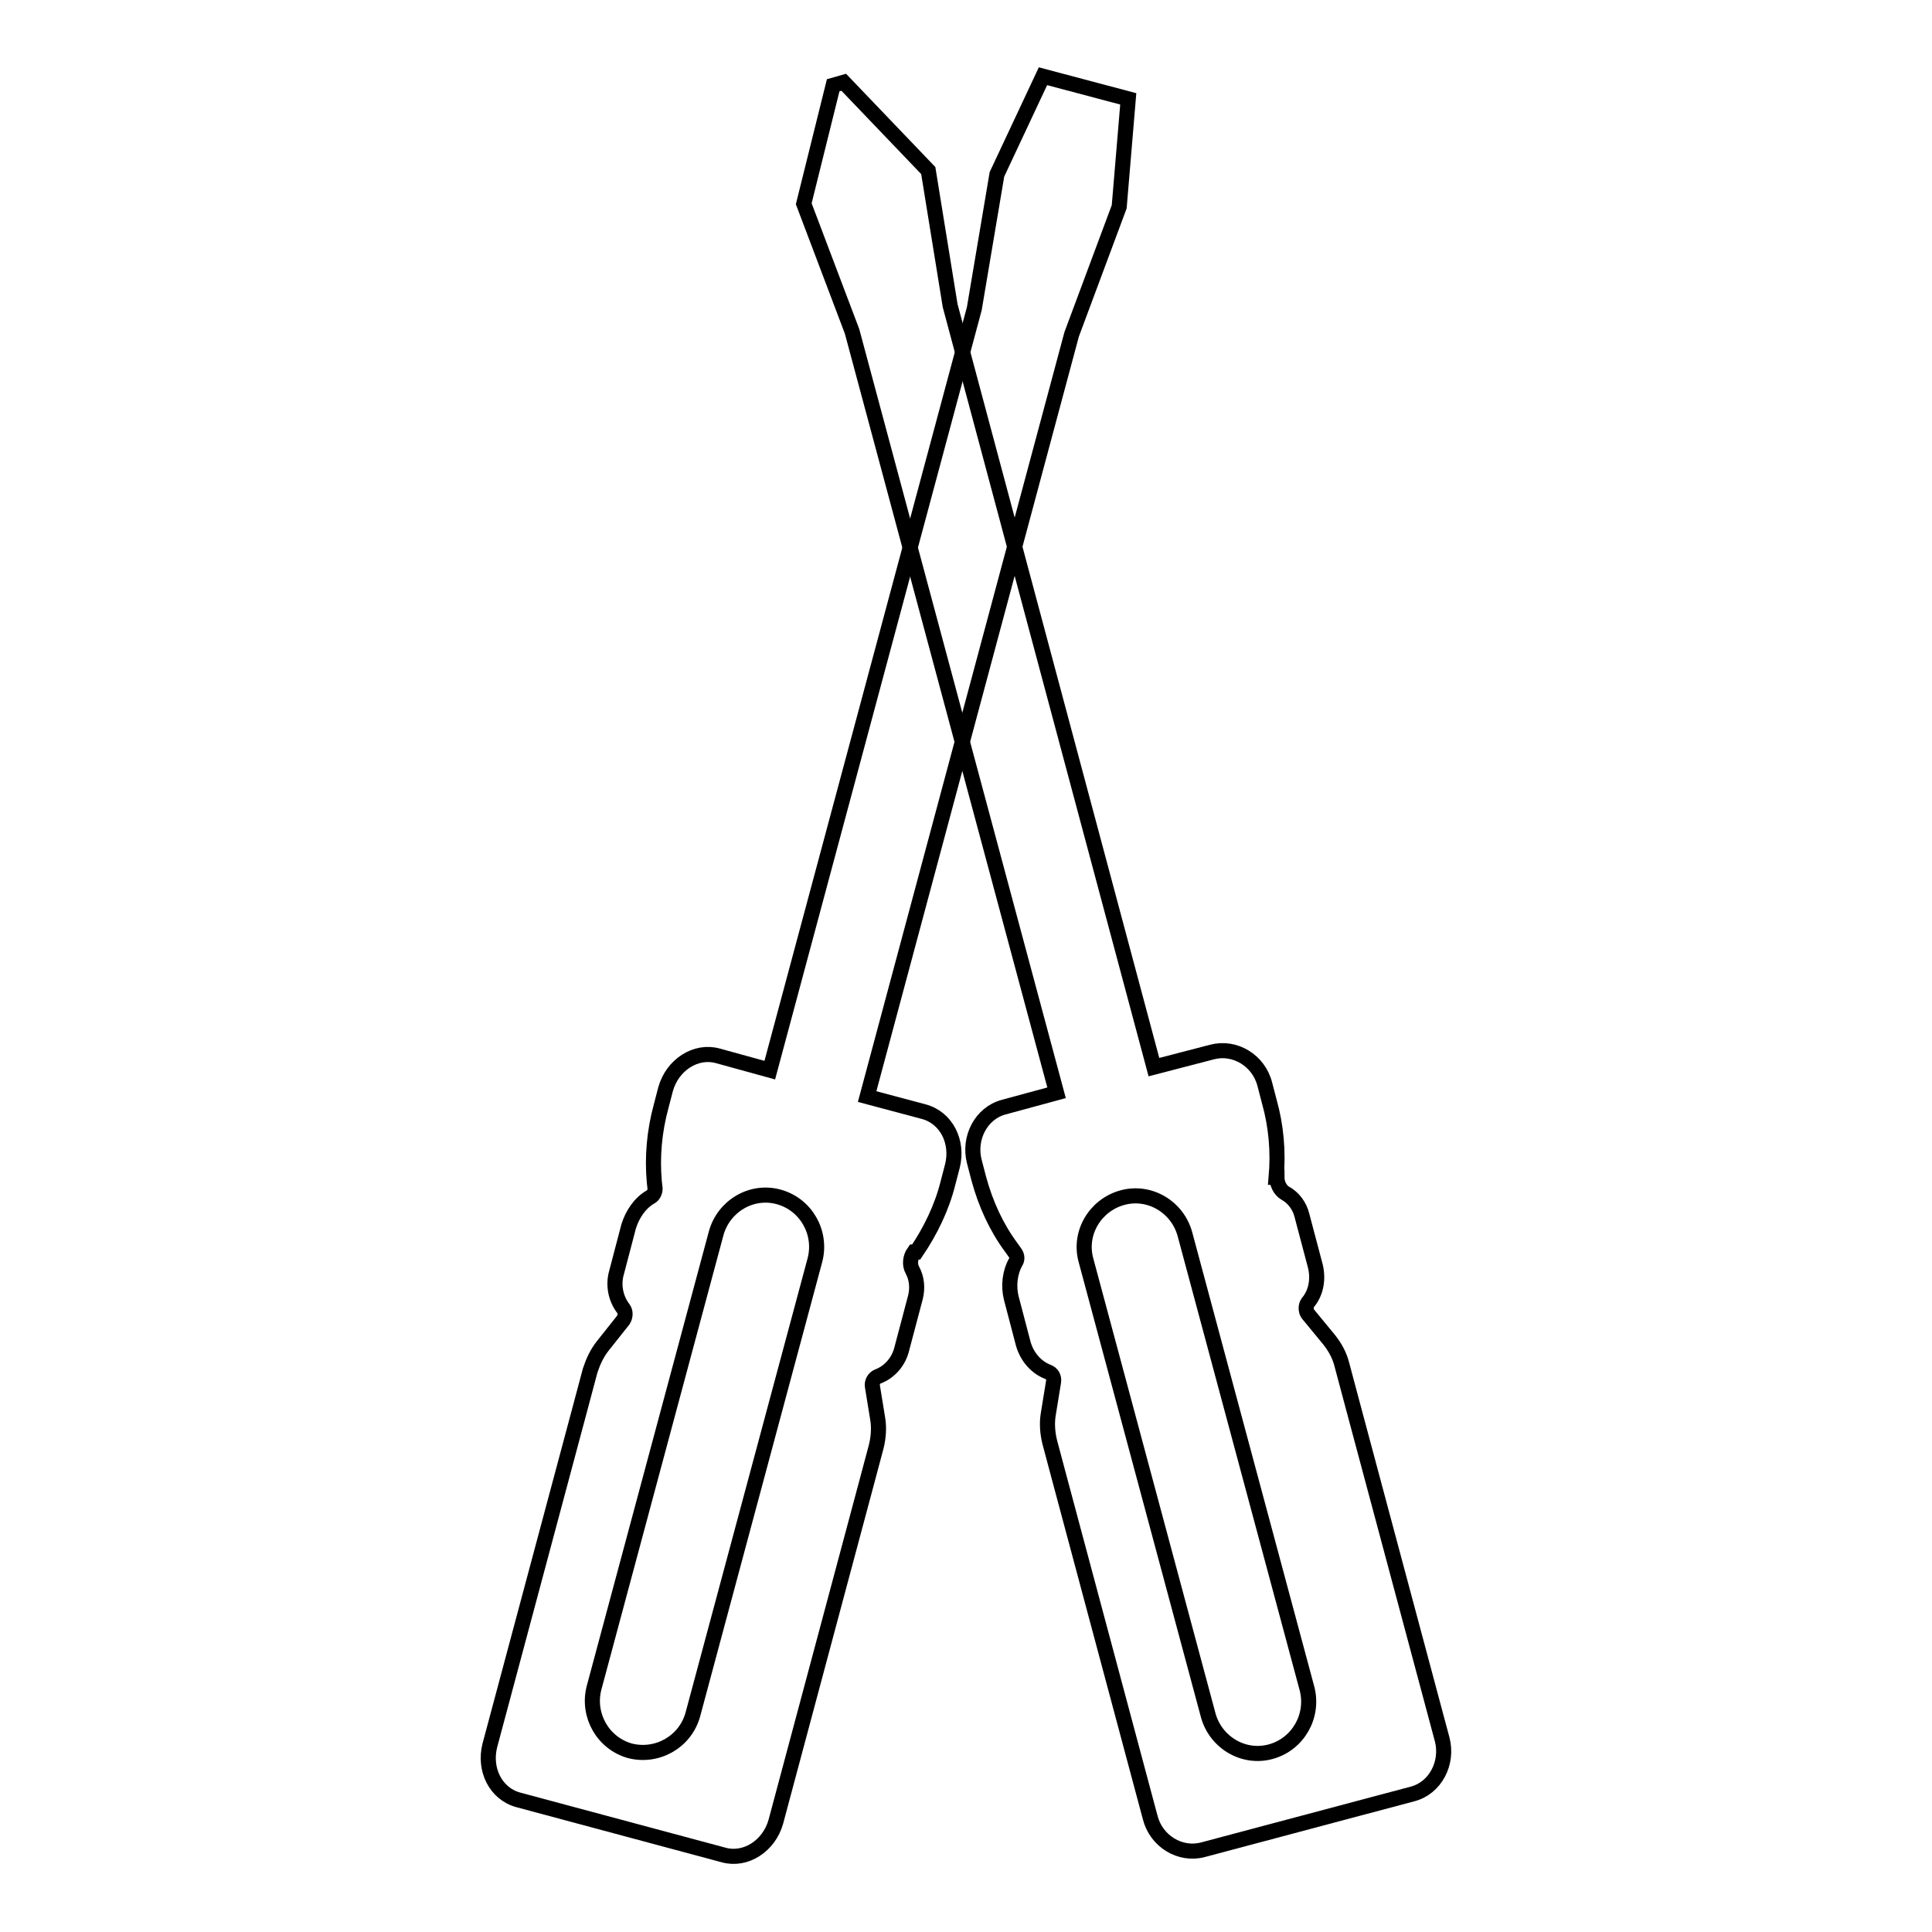<?xml version="1.0" encoding="utf-8"?>
<!-- Svg Vector Icons : http://www.onlinewebfonts.com/icon -->
<!DOCTYPE svg PUBLIC "-//W3C//DTD SVG 1.1//EN" "http://www.w3.org/Graphics/SVG/1.1/DTD/svg11.dtd">
<svg version="1.1" xmlns="http://www.w3.org/2000/svg" xmlns:xlink="http://www.w3.org/1999/xlink" x="0px" y="0px" viewBox="0 0 256 256" enable-background="new 0 0 256 256" xml:space="preserve">
<g> <path stroke-width="2" fill-opacity="0" stroke="#000000"  d="M169.1,156c0.3-3.4,0-6.8-0.9-10l-0.6-2.3c-0.8-3.2-4-5.1-7-4.3l-7.7,2l-27-100.9L123,22.6l-11.2-11.7 l-1.4,0.4L106.5,27l6.4,16.9l27.1,100.9l-7,1.9c-3,0.8-4.7,4.1-3.9,7.2l0.6,2.3c0.9,3.3,2.3,6.4,4.3,9.1l0.5,0.7 c0.3,0.4,0.3,0.9,0.1,1.2c-0.8,1.4-1,3.2-0.6,4.8l1.6,6.1c0.5,1.7,1.7,3.1,3.3,3.7c0.5,0.2,0.8,0.7,0.7,1.3l-0.7,4.3 c-0.2,1.2-0.1,2.5,0.2,3.7l1.2,4.5l12.1,45.2c0.8,3.2,4,5.1,7,4.3l27.8-7.4c3-0.8,4.7-4.1,3.9-7.2l-12.1-45.2l-1.2-4.5 c-0.3-1.2-0.9-2.3-1.7-3.3l-2.8-3.4c-0.3-0.4-0.3-1.1,0-1.5c1.1-1.3,1.4-3.1,1-4.8l-1.8-6.8c-0.3-1.2-1.1-2.3-2.2-2.9 c-0.7-0.4-1.1-1.3-1.1-2.1L169.1,156L169.1,156z"/> <path stroke-width="2" fill-opacity="0" stroke="#000000"  d="M168.4,232.1c-3.6,1-7.3-1.2-8.3-4.8L143.9,167c-1-3.6,1.2-7.3,4.8-8.3c3.6-1,7.3,1.2,8.3,4.8l16.2,60.3 C174.1,227.4,172,231.1,168.4,232.1z"/> <path stroke-width="2" fill-opacity="0" stroke="#000000"  d="M121.4,165.9c1.9-2.8,3.4-5.9,4.2-9.1l0.6-2.3c0.8-3.2-0.8-6.4-3.8-7.2l-7.5-2L142,44.3l6.3-16.9l1.2-14.3 l-11.3-3l-6.1,13l-3,17.8l-27.1,100.9l-6.9-1.9c-2.9-0.8-6,1.2-6.9,4.4l-0.6,2.3c-0.9,3.3-1.2,6.7-0.9,10l0.1,0.9 c0,0.4-0.2,0.9-0.6,1.1c-1.4,0.8-2.4,2.3-2.9,3.9l-1.6,6.1c-0.5,1.7-0.1,3.5,0.9,4.8c0.3,0.4,0.3,1,0,1.5l-2.7,3.4 c-0.8,1-1.3,2.1-1.7,3.3l-1.2,4.5l-12.1,45.2c-0.8,3.2,0.8,6.4,3.8,7.2l27.2,7.3c2.9,0.8,6-1.2,6.9-4.4l12.1-45.2l1.2-4.5 c0.3-1.2,0.4-2.5,0.2-3.7l-0.7-4.3c-0.1-0.5,0.2-1.1,0.7-1.3c1.6-0.6,2.8-2,3.2-3.7l1.8-6.8c0.3-1.2,0.2-2.5-0.4-3.6 c-0.4-0.7-0.3-1.7,0.2-2.4L121.4,165.9L121.4,165.9z"/> <path stroke-width="2" fill-opacity="0" stroke="#000000"  d="M83.5,232c-3.6-1-5.7-4.7-4.8-8.3l16.2-60.3c1-3.6,4.7-5.8,8.3-4.8c3.6,1,5.7,4.7,4.8,8.3l-16.2,60.3 C90.8,230.8,87.1,232.9,83.5,232z"/></g>
</svg>